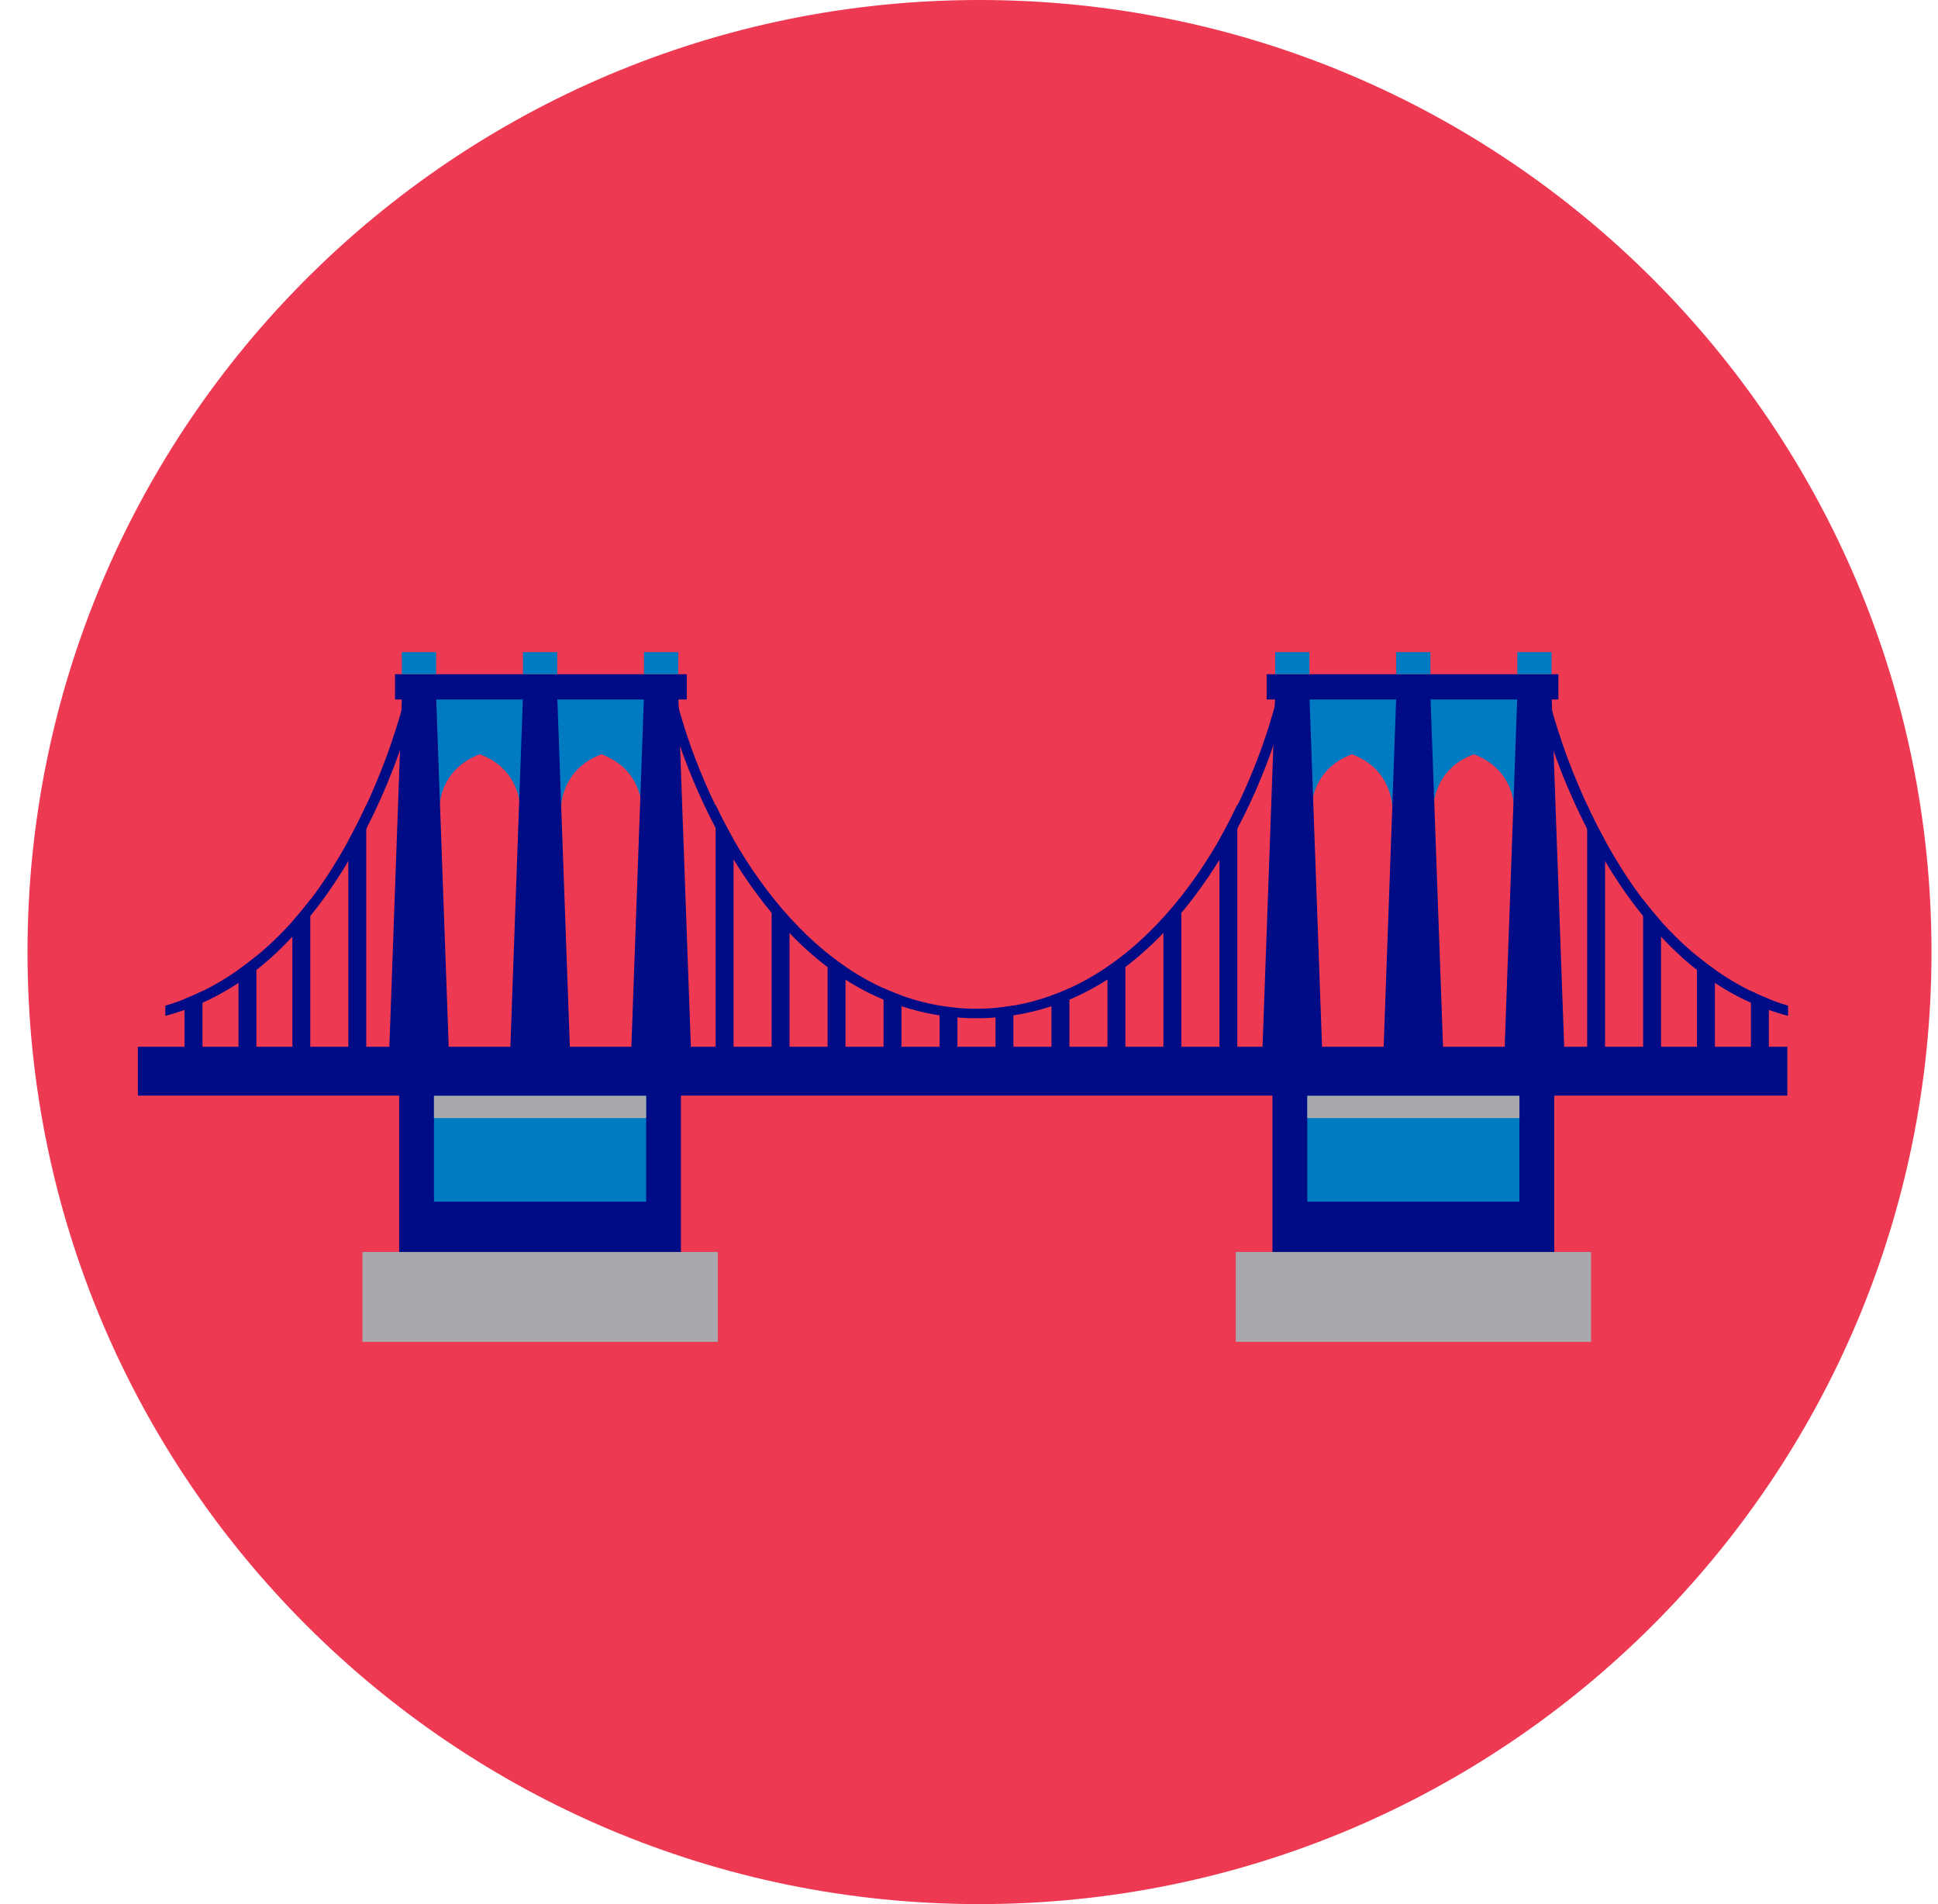 <svg width="57" height="56" viewBox="0 0 57 56" fill="none" xmlns="http://www.w3.org/2000/svg">
<g clip-path="url(#clip0_88_558)">
<path d="M28.809 56C44.273 56 56.809 43.464 56.809 28C56.809 12.536 44.273 0 28.809 0C13.345 0 0.809 12.536 0.809 28C0.809 43.464 13.345 56 28.809 56Z" fill="#EE3953"/>
<path d="M21.575 24.694V31.026H21.048V23.667C21.206 24.003 21.384 24.349 21.575 24.694Z" fill="#000B86"/>
<path d="M23.221 27.006V31.026H22.695V26.383C22.866 26.604 23.04 26.811 23.221 27.006Z" fill="#000B86"/>
<path d="M24.868 28.438V31.023H24.341V28.049C24.515 28.188 24.69 28.316 24.868 28.435V28.438Z" fill="#000B86"/>
<path d="M26.514 29.281V31.023H25.987V29.064C26.162 29.142 26.336 29.215 26.514 29.277V29.281Z" fill="#000B86"/>
<path d="M28.16 29.646V31.026H27.633V29.58C27.808 29.61 27.986 29.633 28.16 29.65V29.646Z" fill="#000B86"/>
<path d="M29.806 29.577V31.023H29.28V29.643C29.457 29.63 29.632 29.604 29.806 29.574V29.577Z" fill="#000B86"/>
<path d="M31.453 29.067V31.026H30.926V29.281C31.104 29.218 31.278 29.146 31.453 29.067Z" fill="#000B86"/>
<path d="M33.099 28.049V31.023H32.572V28.438C32.75 28.316 32.925 28.188 33.099 28.049Z" fill="#000B86"/>
<path d="M34.745 26.383V31.026H34.218V27.006C34.4 26.808 34.574 26.604 34.745 26.383Z" fill="#000B86"/>
<path d="M36.392 23.664V31.023H35.865V24.691C36.059 24.345 36.233 24 36.392 23.66V23.664Z" fill="#000B86"/>
<path d="M37.959 20.128C37.172 23.723 34.709 28.379 30.926 29.594C29.405 30.094 27.66 30.091 25.987 29.399C22.322 27.885 20.143 23.153 19.481 20.128L19.771 20.065C20.525 23.443 22.701 27.579 25.987 29.064C27.762 29.87 29.685 29.867 31.453 29.064C34.897 27.493 36.974 23.19 37.669 20.065L37.956 20.128H37.959Z" fill="#000B86"/>
<path d="M45.713 31.006H37.425V36.824H45.713V31.006Z" fill="#000B86"/>
<path d="M46.796 36.821H36.346V39.465H46.796V36.821Z" fill="#A7A9AC"/>
<path d="M44.689 32.224H38.45V35.342H44.689V32.224Z" fill="#007AC0"/>
<path d="M41.367 20.095H38.16L38.571 23.822C38.571 23.822 38.522 22.646 39.763 22.182C41.001 22.646 40.955 23.822 40.955 23.822L41.367 20.095Z" fill="#007AC0"/>
<path d="M48.854 27.091V31.227H48.327V26.456C48.456 26.63 48.66 26.881 48.854 27.095V27.091Z" fill="#000B86"/>
<path d="M47.208 24.724V31.227H46.681V23.674C46.809 23.96 47.004 24.355 47.208 24.724Z" fill="#000B86"/>
<path d="M50.438 28.517V31.197H49.911V28.115C50.043 28.221 50.194 28.346 50.438 28.517Z" fill="#000B86"/>
<path d="M52.025 29.38V31.434H51.498V29.146C51.669 29.231 51.85 29.31 52.025 29.38Z" fill="#000B86"/>
<path d="M52.591 29.574V29.877C50.876 29.422 49.529 28.402 48.403 27.032C46.997 25.346 45.719 22.742 45.189 20.305L45.479 20.243C45.966 22.31 47.02 24.786 48.403 26.558C49.473 27.927 50.895 29.07 52.591 29.577V29.574Z" fill="#000B86"/>
<path d="M44.949 20.095H41.742L42.154 23.822C42.154 23.822 42.104 22.646 43.346 22.182C44.584 22.646 44.538 23.822 44.538 23.822L44.949 20.095Z" fill="#007AC0"/>
<path d="M45.835 19.828H37.254V20.572H45.835V19.828Z" fill="#000B86"/>
<path d="M42.071 19.179H41.064V19.828H42.071V19.179Z" fill="#007AC0"/>
<path d="M42.068 20.358H41.07L40.688 31.006H42.45L42.068 20.358Z" fill="#000B86"/>
<path d="M38.512 19.179H37.505V19.828H38.512V19.179Z" fill="#007AC0"/>
<path d="M38.509 20.358H37.508L37.126 31.006H38.891L38.509 20.358Z" fill="#000B86"/>
<path d="M45.634 19.179H44.626V19.828H45.634V19.179Z" fill="#007AC0"/>
<path d="M45.631 20.358H44.63L44.248 31.006H46.013L45.631 20.358Z" fill="#000B86"/>
<path d="M44.689 32.224H38.45V32.883H44.689V32.224Z" fill="#A7A9AC"/>
<path d="M20.027 31.006H11.74V36.824H20.027V31.006Z" fill="#000B86"/>
<path d="M21.111 36.821H10.66V39.465H21.111V36.821Z" fill="#A7A9AC"/>
<path d="M19.004 32.224H12.764V35.342H19.004V32.224Z" fill="#007AC0"/>
<path d="M16.086 20.095H19.293L18.882 23.822C18.882 23.822 18.931 22.646 17.69 22.182C16.452 22.646 16.498 23.822 16.498 23.822L16.086 20.095Z" fill="#007AC0"/>
<path d="M8.599 27.091V31.227H9.126V26.456C8.997 26.63 8.793 26.881 8.599 27.095V27.091Z" fill="#000B86"/>
<path d="M10.245 24.724V31.227H10.772V23.674C10.644 23.96 10.449 24.355 10.245 24.724Z" fill="#000B86"/>
<path d="M7.015 28.517V31.197H7.542V28.115C7.41 28.221 7.259 28.346 7.015 28.517Z" fill="#000B86"/>
<path d="M5.428 29.38V31.434H5.955V29.146C5.784 29.231 5.603 29.31 5.428 29.38Z" fill="#000B86"/>
<path d="M4.862 29.574V29.877C6.577 29.422 7.924 28.402 9.05 27.032C10.456 25.346 11.73 22.742 12.264 20.305L11.977 20.243C11.49 22.31 10.436 24.786 9.053 26.558C7.983 27.927 6.561 29.07 4.865 29.577L4.862 29.574Z" fill="#000B86"/>
<path d="M12.507 20.095H15.714L15.303 23.822C15.303 23.822 15.352 22.646 14.111 22.182C12.873 22.646 12.919 23.822 12.919 23.822L12.507 20.095Z" fill="#007AC0"/>
<path d="M20.199 19.828H11.618V20.572H20.199V19.828Z" fill="#000B86"/>
<path d="M16.389 19.179H15.382V19.828H16.389V19.179Z" fill="#007AC0"/>
<path d="M15.385 20.358H16.386L16.768 31.006H15.003L15.385 20.358Z" fill="#000B86"/>
<path d="M19.948 19.179H18.941V19.828H19.948V19.179Z" fill="#007AC0"/>
<path d="M18.944 20.358H19.945L20.327 31.006H18.562L18.944 20.358Z" fill="#000B86"/>
<path d="M12.827 19.179H11.819V19.828H12.827V19.179Z" fill="#007AC0"/>
<path d="M11.826 20.358H12.823L13.205 31.006H11.444L11.826 20.358Z" fill="#000B86"/>
<path d="M19.004 32.224H12.764V32.883H19.004V32.224Z" fill="#A7A9AC"/>
<path d="M52.568 30.785H4.055V32.221H52.568V30.785Z" fill="#000B86"/>
</g>
<defs>
<clipPath id="clip0_88_558">
<rect width="56" height="56" fill="white" transform="translate(0.809)"/>
</clipPath>
</defs>
</svg>
